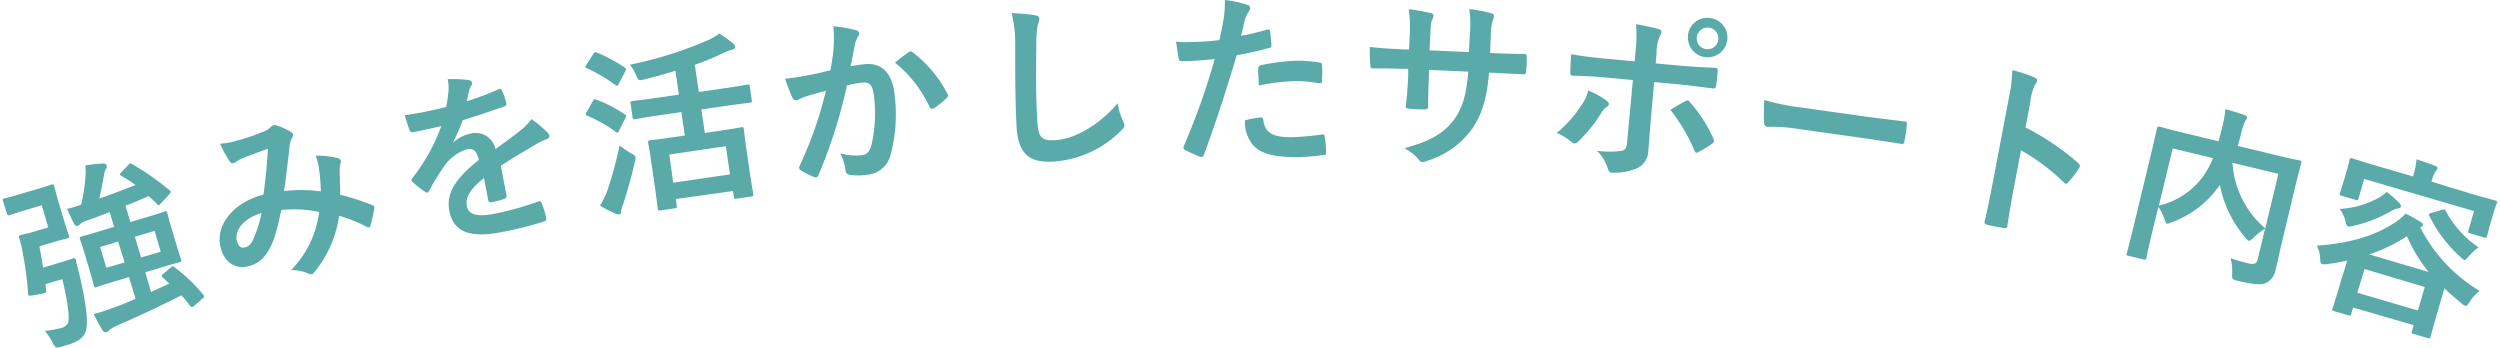 <svg xmlns="http://www.w3.org/2000/svg" viewBox="0 0 381 53" width="381" height="53"><defs><style>.cls-1{fill:none;}.cls-2{fill:#5aaaaa;}</style></defs><g id="Layer_2" data-name="Layer 2"><g id="Layer_1-2" data-name="Layer 1"><rect class="cls-1" width="381" height="53"/><path class="cls-2" d="M9.44,39.93c1.23-.37,1.54-.52,1.7-.57s.37,0,.42.26c.11.55.31,1.31.46,1.91,1.15,4.74,1.31,7.06,1.19,8.23-.12,1.35-.89,2.2-2.88,2.79-.35.1-.8.24-1.3.36s-.57.11-1-.67a9.11,9.11,0,0,0-1.21-1.81A15.81,15.81,0,0,0,9.27,50a1.58,1.58,0,0,0,1.09-.76c.23-.59.14-2.47-.86-6.7l-2.57.77.1,1c0,.34,0,.34-1.42.6s-1.29.18-1.33-.22a52.63,52.63,0,0,0-.88-6.49,12.38,12.38,0,0,0-.48-1.93c-.08-.27,0-.37.24-.45S4,35.66,5,35.36l2.36-.7-1-3.38-2.57.77c-1.67.49-2.14.69-2.3.74s-.33.07-.41-.2L.45,30.66c-.09-.3-.07-.33.22-.42S1.33,30.1,3,29.6l3-.88c1.24-.36,1.68-.55,1.84-.6s.33-.07.42.22.2.88.66,2.44l.82,2.76c.46,1.53.73,2.24.78,2.4s.06.3-.24.39-.63.13-1.86.5L6,37.53c.23,1.16.41,2.25.56,3.26Zm15.32,2.3c-.2-.17-.17-.27.12-.5l1.19-1c.25-.22.32-.18.53,0A25.24,25.24,0,0,1,31,44.94c.16.22.15.31-.1.53l-1.32,1.15c-.29.2-.41.21-.6,0-.42-.54-.85-1.09-1.33-1.62-3.27,1.68-6.84,3.33-10,4.7a3.84,3.84,0,0,0-1,.64,1.2,1.2,0,0,1-.45.27c-.21.07-.41,0-.58-.29-.49-.76-.92-1.62-1.35-2.46a26.81,26.81,0,0,0,3.1-1c1-.34,2.1-.8,3.29-1.33l-1-3.3-1.55.46c-2.39.71-3.23,1-3.42,1.08s-.31.06-.39-.21-.17-.77-.58-2.16l-.85-2.85c-.42-1.39-.64-1.94-.69-2.13s-.06-.3.2-.38,1.07-.26,3.46-1l1.55-.47-.67-2.25c-1.25.49-2.47.94-3.6,1.34a2.4,2.4,0,0,0-.93.51.79.79,0,0,1-.39.26c-.16,0-.33,0-.51-.32-.35-.68-.74-1.53-1.06-2.28.72-.16,1.46-.41,2.13-.61a24.24,24.24,0,0,0,.63-4,7.27,7.27,0,0,0,0-2,20.31,20.31,0,0,1,2.75-.3c.26,0,.46.1.52.29a.65.65,0,0,1-.12.56,2.15,2.15,0,0,0-.29.9c-.17,1-.43,2.38-.72,3.58,2-.67,3.9-1.43,5.53-2.06a25,25,0,0,0-2.21-1.42c-.24-.13-.24-.22,0-.47l1.11-1.17c.22-.24.3-.27.54-.14A40.59,40.59,0,0,1,25.84,29c.2.2.25.27,0,.58L24.51,31c-.13.15-.22.24-.27.25s-.19,0-.32-.17c-.41-.4-.82-.8-1.26-1.2-1.06.46-2.25,1-3.54,1.47l.75,2.49,1.82-.54c2.42-.72,3.26-1,3.42-1.08s.3-.06.38.21.17.77.59,2.16l.85,2.85c.41,1.39.64,2,.69,2.13s.06.3-.21.38-1,.25-3.45,1l-1.82.54.88,3,2.78-1.26ZM19,40,18,36.82l-2.74.82.94,3.16Zm4.56-4.81-3,.89.94,3.17,3-.89Z"/><path class="cls-2" d="M48.59,25.57a8.66,8.66,0,0,0-.48-1.84,12.52,12.52,0,0,1,3.44.39.53.53,0,0,1,.37.69A4.93,4.93,0,0,0,51.75,26c.06,1.19.09,2.46.1,3.69a33.1,33.1,0,0,1,4.88,1.57c.32.1.32.24.31.53a22.52,22.52,0,0,1-.6,2.63c0,.15-.11.23-.19.25a.6.6,0,0,1-.38-.11,22.64,22.64,0,0,0-4.19-1.68A17.25,17.25,0,0,1,48,41.36c-.2.25-.31.39-.47.43A.75.75,0,0,1,47,41.7a5.73,5.73,0,0,0-2.64-.53,15.46,15.46,0,0,0,4.28-8.87A19.11,19.11,0,0,0,42.87,32c-.7,3.34-1.16,4.9-2,6.25a4.61,4.61,0,0,1-3.11,2.35c-1.58.39-3.51-.29-4.15-2.93-.83-3.37,2-6.86,6.54-8,.34-2.48.55-4.55.67-7-1.45.53-2.77,1-3.64,1.36a5.78,5.78,0,0,0-1.15.6,1.53,1.53,0,0,1-.46.23.46.46,0,0,1-.51-.19,17.53,17.53,0,0,1-1.52-2.77A10.4,10.4,0,0,0,36,21.46a30.88,30.88,0,0,0,4.13-1.39,3.13,3.13,0,0,0,1.22-.79.56.56,0,0,1,.33-.19.61.61,0,0,1,.4,0,9.62,9.62,0,0,1,2.22,1,.71.71,0,0,1,.36.4.73.73,0,0,1-.16.53,3.74,3.74,0,0,0-.39,1.6c-.25,2-.49,4.33-.82,6.49a23,23,0,0,1,5.6.06A25.56,25.56,0,0,0,48.59,25.57ZM36.1,36.69c.22.87.61,1.17,1.26,1s1-.6,1.32-1.42a18.41,18.41,0,0,0,1.17-3.8C37.11,33.27,35.72,35.14,36.1,36.69Z"/><path class="cls-2" d="M77.19,29.74c.06.3-.08.47-.42.6a16.57,16.57,0,0,1-1.93.51c-.24,0-.39-.09-.44-.37-.19-1-.46-2.36-.63-3.35-2.2,1.74-2.87,3-2.61,4.3.23,1.16,1.31,1.71,4.19,1.15a46.87,46.87,0,0,0,6.74-1.89c.24-.07.37,0,.44.23a12.88,12.88,0,0,1,.69,2.21c.09.32,0,.53-.2.58a50.41,50.41,0,0,1-6.75,1.69c-4.5.88-7.16,0-7.78-3.19-.52-2.64.76-4.88,4.49-7.84-.36-1.38-.8-1.87-2-1.57a6.72,6.72,0,0,0-3.41,2.72,36.69,36.69,0,0,0-2.16,3.53c-.11.19-.17.29-.28.31a.52.52,0,0,1-.34-.13,13.18,13.18,0,0,1-1.92-1.51.4.4,0,0,1-.16-.23c0-.11,0-.2.13-.34a28.28,28.28,0,0,0,4.41-7.93c-1.28.3-2.76.62-4.38.94-.24.05-.35-.07-.47-.37s-.47-1.41-.72-2.22A62,62,0,0,0,68,16.3a23.79,23.79,0,0,0,.36-2.52,6.53,6.53,0,0,0-.14-1.71,17.76,17.76,0,0,1,3.29.15.51.51,0,0,1,.42.41.6.6,0,0,1-.11.45,2,2,0,0,0-.34.75c-.09.41-.16.8-.34,1.6A44,44,0,0,0,76,13.6c.29-.11.39,0,.49.19a9.76,9.76,0,0,1,.67,1.93c.08.27,0,.4-.39.53-2,.7-4.3,1.47-6.26,2.08A28.77,28.77,0,0,1,69,21.78l0,0a5.63,5.63,0,0,1,2.58-1.39,3.1,3.1,0,0,1,3.93,2.32c1-.71,2.41-1.73,3.67-2.72A8.47,8.47,0,0,0,81,18.15a18.31,18.31,0,0,1,2.39,2,1.07,1.07,0,0,1,.34.57c0,.21-.07.35-.34.46a9.19,9.19,0,0,0-1.59.74c-1.67,1-3.33,1.94-5.48,3.35Z"/><path class="cls-2" d="M90.43,8.2c.18-.28.27-.3.51-.19a22.24,22.24,0,0,1,4.27,2.29.35.35,0,0,1,.2.23.7.7,0,0,1-.12.35l-1,1.93c-.09.19-.16.25-.22.26s-.15,0-.27-.1a23.07,23.07,0,0,0-4.36-2.56c-.15-.07-.22-.11-.23-.17s0-.17.15-.36Zm-.08,7.2c.18-.31.26-.32.53-.22a21.2,21.2,0,0,1,4.35,2.25c.12.1.19.14.19.2s0,.17-.11.36l-1,2c-.06.15-.11.22-.19.23s-.15,0-.28-.13a21.52,21.52,0,0,0-4.35-2.45c-.15-.07-.21-.11-.22-.17a.67.67,0,0,1,.12-.36ZM92.6,28.94a65.67,65.67,0,0,0,1.84-6.78,12.56,12.56,0,0,0,1.71,1.19c.49.27.68.39.71.61a2.38,2.38,0,0,1-.1.69c-.52,2.26-1.15,4.53-1.8,6.49a4.48,4.48,0,0,0-.31,1.12c0,.23-.12.38-.31.41a1.2,1.2,0,0,1-.53-.12,16.13,16.13,0,0,1-2.36-1.21A13,13,0,0,0,92.6,28.94Zm8-11.39c-2.74.4-3.67.6-3.84.62s-.31,0-.35-.26l-.32-2.19c0-.25,0-.28.26-.32s1.12-.11,3.87-.51l3.24-.47-.53-3.63c-1.55.48-3.12.91-4.71,1.31-.87.21-.9.19-1.23-.53a6.87,6.87,0,0,0-1-1.71,59.17,59.17,0,0,0,11.94-3.75,8.5,8.5,0,0,0,1.68-1,15.65,15.65,0,0,1,2.09,1.5.77.77,0,0,1,.33.52c0,.17-.06.35-.33.42a5.75,5.75,0,0,0-1.46.52,38.2,38.2,0,0,1-4.35,1.8l.61,4.15,3.63-.53c2.72-.39,3.65-.58,3.82-.61s.28,0,.31.24l.32,2.19c0,.27,0,.31-.23.34s-1.12.11-3.83.5l-3.63.53.52,3.58,2-.29c2.55-.37,3.41-.55,3.6-.58s.31,0,.35.26.08.95.35,2.78l.36,2.49c.56,3.82.72,4.54.74,4.7s0,.28-.26.32l-2.36.35c-.27,0-.3,0-.34-.24l-.14-.94L103,30.33l.15,1.09c0,.24,0,.28-.26.32l-2.27.33c-.31,0-.34,0-.38-.23s-.07-.92-.64-4.77l-.32-2.19c-.31-2.19-.48-3-.51-3.15s0-.31.29-.36c.16,0,1.08-.1,3.61-.47l1.69-.24-.52-3.58Zm2,10.29,8.65-1.26-.63-4.3L102,23.55Z"/><path class="cls-2" d="M127.05,7.14A19.24,19.24,0,0,0,127,4a20.89,20.89,0,0,1,3.43.6.57.57,0,0,1,.5.51.63.63,0,0,1-.15.44,3.4,3.4,0,0,0-.46,1.11c-.25,1.18-.43,2.24-.68,3.44a18.71,18.71,0,0,1,2.17-.32c2.62-.26,4.21,1.39,4.54,4.76a24.09,24.09,0,0,1-.63,9.09,4,4,0,0,1-3.51,3,9.08,9.08,0,0,1-2.79,0,.73.73,0,0,1-.57-.73,7.94,7.94,0,0,0-.79-2.54,8.52,8.52,0,0,0,3.13.31c.92-.09,1.3-.46,1.64-1.65a21.78,21.78,0,0,0,.41-7c-.19-2-.61-2.55-1.84-2.43a17.67,17.67,0,0,0-2.32.42,76.81,76.81,0,0,1-4.33,13.64.46.46,0,0,1-.7.32,12.55,12.55,0,0,1-2-1,.56.56,0,0,1-.26-.39.54.54,0,0,1,.08-.32,58.87,58.87,0,0,0,4-11.42c-1.07.28-1.94.53-2.68.74a7.88,7.88,0,0,0-1.49.6.62.62,0,0,1-.93-.28A27,27,0,0,1,119.65,12c1.23-.12,2.44-.33,3.66-.56s2.18-.46,3.25-.74C126.85,9.1,127,8.11,127.05,7.14Zm11.52.76c.19-.13.33-.08.55.09a18.86,18.86,0,0,1,5.28,6.32.4.4,0,0,1-.06.57,11.86,11.86,0,0,1-2,1.6c-.27.16-.55.16-.66-.16a18.87,18.87,0,0,0-5.28-6.77A24.08,24.08,0,0,1,138.57,7.9Z"/><path class="cls-2" d="M157.7,2.31c.48.09.68.22.69.5a2.6,2.6,0,0,1-.23.94,16.66,16.66,0,0,0-.22,3.43c-.07,4.32-.07,7.18.12,10.84.14,2.83.5,3.46,2.74,3.34,2.49-.12,6.3-1.82,9.54-5.63a9.73,9.73,0,0,0,.77,2.63,2,2,0,0,1,.26.66c0,.25-.09.48-.52.89a16,16,0,0,1-10.39,4.72c-3.58.18-5.33-1.16-5.54-5.44-.24-4.7-.18-8.74-.21-12.1A18.53,18.53,0,0,0,154.17,2,30,30,0,0,1,157.7,2.31Z"/><path class="cls-2" d="M193.11,4.52c.3-.09.42.05.45.27.08.62.17,1.43.2,2,0,.36,0,.45-.42.53a43.88,43.88,0,0,1-4.86,1.09c-1.88,6.23-3.28,10.52-5,15.17-.14.4-.31.37-.62.29s-1.65-.7-2.24-1a.45.45,0,0,1-.23-.56A104.38,104.38,0,0,0,185.12,9c-1.62.17-3.58.32-4.9.33-.42,0-.53-.08-.59-.45-.11-.58-.26-1.54-.4-2.54a12.62,12.62,0,0,0,2.07.07,39.22,39.22,0,0,0,4.53-.3c.28-1.12.5-2.36.69-3.5A18.16,18.16,0,0,0,186.67,0a16.27,16.27,0,0,1,3.53.77.45.45,0,0,1,.31.44.66.66,0,0,1-.13.45,5.21,5.21,0,0,0-.59,1.12c-.27,1-.46,2-.66,2.67C190.23,5.29,191.74,4.91,193.11,4.52Zm-1,13.38c.28,0,.39.11.42.39.24,2.05,1.61,2.63,4.3,2.62a41.19,41.19,0,0,0,4.7-.42c.22,0,.31,0,.34.25a17.84,17.84,0,0,1,.23,2.44c0,.33,0,.42-.44.45a33.16,33.16,0,0,1-3.81.32c-3.67,0-5.57-.47-6.84-1.78a5.51,5.51,0,0,1-1.28-3.83A15.38,15.38,0,0,1,192.08,17.9Zm-.34-7.41c0-.4.08-.48.5-.57a29.59,29.59,0,0,1,5.45-.67,20.16,20.16,0,0,1,3.28.27c.39.05.48.08.48.41a20.7,20.7,0,0,1,0,2.24c0,.48-.14.59-.53.51a19.36,19.36,0,0,0-3.48-.32,31.37,31.37,0,0,0-5.62.67C191.8,12.05,191.74,11.05,191.74,10.49Z"/><path class="cls-2" d="M228.07,8.12c1.37.06,2.94.1,4.23.1.33,0,.36.16.37.47a14.87,14.87,0,0,1-.1,2.21c0,.36-.1.47-.49.42l-4-.2-1.15-.06c-.34,4-1.06,6.32-2.54,8.52a13.17,13.17,0,0,1-6.83,4.91,2.64,2.64,0,0,1-.79.22c-.17,0-.31-.1-.52-.34A6.51,6.51,0,0,0,214,22.59c4-1.05,6.25-2.38,7.77-4.61,1.18-1.74,1.71-3.65,2-7.06l-6-.27,0,1c-.07,1.65-.14,3.16-.12,4.65,0,.31-.19.35-.5.37a17.68,17.68,0,0,1-2.4-.11c-.36,0-.53-.11-.49-.41.15-1.45.27-2.82.35-4.58l0-1.07-.84,0c-1.51-.07-3.75-.09-4.63-.07-.22,0-.29-.18-.31-.55a25.55,25.55,0,0,1-.07-2.72c1.17.14,3,.27,5.14.37l.84,0,.09-2a19.3,19.3,0,0,0-.15-4.13,28.92,28.92,0,0,1,3.39.6c.31.07.41.22.4.41a2,2,0,0,1-.19.58c-.22.49-.23.78-.32,2.68l-.09,2,6,.27L224,5.22a17.88,17.88,0,0,0-.08-3.84A24.1,24.1,0,0,1,227.2,2c.38.1.49.24.48.47a1.62,1.62,0,0,1-.13.49,7.61,7.61,0,0,0-.34,2.46l-.12,2.65Z"/><path class="cls-2" d="M244.82,15.32c.42.35.56.64,0,1a2.58,2.58,0,0,0-.78.89,21.75,21.75,0,0,1-3.53,4.37c-.37.33-.6.39-1,.07a8.38,8.38,0,0,0-2.26-1.39,18.84,18.84,0,0,0,3.8-4.28,6.36,6.36,0,0,0,1-2.19A13.24,13.24,0,0,1,244.82,15.32ZM249.24,8a22.12,22.12,0,0,0,.09-4.32c1.3.24,2.73.54,3.42.74.54.16.57.45.24,1a6.55,6.55,0,0,0-.53,2.76l-.14,1.48,3.43.32c2.42.22,4.33.29,5.7.36.26,0,.35.17.32.48a19.94,19.94,0,0,1-.22,2.17c-.07.36-.17.55-.44.49-1.73-.21-3.84-.49-5.73-.67l-3.29-.3-.5,5.63c-.13,1.48-.19,2.68-.39,4.86a2.92,2.92,0,0,1-1.91,2.72,8.69,8.69,0,0,1-3.65.59c-.34,0-.49-.22-.62-.65a6.56,6.56,0,0,0-1.63-2.68,14.12,14.12,0,0,0,3.82,0c.46-.15.69-.44.75-1.16l.89-9.62-4.37-.41c-1.59-.14-3.52-.24-4.85-.25-.25,0-.34-.25-.31-.59,0-.5.05-1.77.14-2.69,2.1.37,3.8.55,5.22.68l4.44.41Zm7.58,7.43a.49.49,0,0,1,.77.18,21.9,21.9,0,0,1,3.51,5.47c.21.44.11.63-.22.85a15.07,15.07,0,0,1-2,1.22c-.32.17-.46.21-.63-.17a27.24,27.24,0,0,0-3.69-6.25C255.36,16.24,256.13,15.83,256.82,15.42ZM263.25,6a3,3,0,0,1-6-.56,2.94,2.94,0,0,1,3.29-2.7A3,3,0,0,1,263.25,6ZM258.6,5.6a1.65,1.65,0,1,0,3.28.3,1.65,1.65,0,0,0-3.28-.3Z"/><path class="cls-2" d="M273.52,19.58a22.11,22.11,0,0,0-4.13-.24.61.61,0,0,1-.55-.67,31.93,31.93,0,0,1,.05-3.42,36.91,36.91,0,0,0,5.95,1.18l8.92,1.26c2.11.29,4.25.54,6.39.81.42,0,.49.13.45.46a21,21,0,0,1-.37,2.61c-.05.33-.17.42-.56.34-2.07-.32-4.12-.64-6.17-.93Z"/><path class="cls-2" d="M308.69,19.42a39.4,39.4,0,0,1,8,5.4c.27.23.38.44.17.78a15.34,15.34,0,0,1-1.64,2.16c-.15.18-.28.27-.41.24a.41.41,0,0,1-.28-.2A31,31,0,0,0,308,22.91L306.84,29c-.34,1.78-.6,3.42-.92,5.41,0,.33-.19.39-.57.32a18.58,18.58,0,0,1-2.45-.47c-.39-.07-.51-.18-.44-.51.46-2,.8-3.64,1.14-5.4l2.57-13.53a21.94,21.94,0,0,0,.5-4.13,20.68,20.68,0,0,1,3.36,1.1c.37.15.47.34.43.56a1.47,1.47,0,0,1-.34.59,7.51,7.51,0,0,0-.69,2.55Z"/><path class="cls-2" d="M347.9,36.35c-.57,2.37-.84,3.83-1.09,4.75a2.8,2.8,0,0,1-1.41,2c-.71.31-1.73.33-4.39-.31-.79-.19-.87-.24-.83-1.12a6.73,6.73,0,0,0-.25-2.31c1.12.36,2.31.7,2.83.8.85.17,1.15,0,1.32-.66l1.11-4.63a7.91,7.91,0,0,0-1.77,1.38c-.34.33-.52.48-.69.44s-.27-.18-.52-.47a17.15,17.15,0,0,1-3.9-8.05l-.14.2a15,15,0,0,1-7.23,5.51c-.36.17-.55.24-.68.21s-.24-.23-.39-.67a7.56,7.56,0,0,0-.93-1.89L328,35.36c-.61,2.53-.86,3.8-.9,4s-.09.27-.39.19l-2.37-.57c-.27-.06-.29-.1-.23-.34s.41-1.46,1.08-4.26l2.54-10.54c.68-2.8.94-4.12,1-4.31s.1-.29.37-.23,1.07.32,3.66.94l5.34,1.29c.17-.62.36-1.27.52-1.95a21.64,21.64,0,0,0,.54-2.95c.95.26,2,.59,2.95.91.26.1.37.26.33.43a1.92,1.92,0,0,1-.3.53,10.7,10.7,0,0,0-.62,1.95c-.14.6-.31,1.2-.48,1.79l5.79,1.4c2.56.61,3.5.78,3.67.82s.29.1.22.37-.45,1.62-1.13,4.45Zm-18.89-5A11.93,11.93,0,0,0,335.68,27a14.92,14.92,0,0,0,1.59-2.9l-6.15-1.48Zm18.22-4.86-7-1.68a14.26,14.26,0,0,0,5,10Z"/><path class="cls-2" d="M357.72,39.71c-1,.21-2,.4-3.11.55a2.27,2.27,0,0,1-.71,0c-.24-.07-.27-.28-.31-.82a4.75,4.75,0,0,0-.51-2c5-.35,8.66-1.49,11.42-3.22a9.31,9.31,0,0,0,2.11-1.66A19.85,19.85,0,0,1,369,33.89a.42.42,0,0,1,.25.46c0,.13-.17.18-.36.24l-.07,0a23.8,23.8,0,0,0,9.08,9.74,6.36,6.36,0,0,0-1.55,1.71c-.31.46-.42.63-.63.57a1.73,1.73,0,0,1-.57-.37c-.94-.77-1.83-1.52-2.62-2.31l-.91,3.12c-1,3.46-1.15,4.12-1.19,4.26s-.12.31-.39.23l-2.23-.65c-.29-.09-.31-.12-.23-.42l.27-.91-9.24-2.7-.29,1c-.08.27-.11.29-.38.21l-2.26-.66c-.27-.08-.29-.11-.21-.38s.29-.79,1.3-4.26Zm19-10.15c2.5.73,3.4.94,3.59,1s.29.11.21.38-.23.58-.43,1.25l-.3,1c-.65,2.23-.72,2.65-.77,2.81s-.11.29-.38.21l-2.25-.66c-.27-.08-.29-.12-.21-.38l.86-3-16.74-4.9-.87,3c-.07.27-.11.29-.38.21l-2.25-.66c-.27-.08-.29-.12-.21-.38s.22-.55.87-2.78l.25-.86c.25-.86.31-1.28.37-1.47s.11-.29.38-.21,1.06.37,3.56,1.1l5.72,1.67a11.29,11.29,0,0,0,.54-2.61c1,.32,2,.66,2.85,1,.29.11.39.26.36.37a2.9,2.9,0,0,1-.32.49,5.17,5.17,0,0,0-.6,1.54v0Zm-11,1.49c.21.2.2.32.15.48s-.27.24-.48.24a3.3,3.3,0,0,0-1.06.45,20.9,20.9,0,0,1-5.75,2.22,2,2,0,0,1-.73.08c-.21-.06-.27-.28-.4-.82a5.33,5.33,0,0,0-.89-1.86,13.78,13.78,0,0,0,5.65-1.53,6.91,6.91,0,0,0,1.53-1.07A23.42,23.42,0,0,1,365.79,31.05Zm-6.47,13.56,9.24,2.71,1.05-3.58L360.36,41Zm10.87-3.17A22.52,22.52,0,0,1,366.83,36a25,25,0,0,1-5.77,2.77Zm2.1-9.48c.27-.1.37-.07.51.17a15.13,15.13,0,0,0,5,5.56,10.64,10.64,0,0,0-1.51,1.39c-.36.42-.5.59-.66.54a1.61,1.61,0,0,1-.54-.42,20.06,20.06,0,0,1-4.78-6.3c-.13-.27-.11-.32.27-.44Z"/></g></g></svg>
